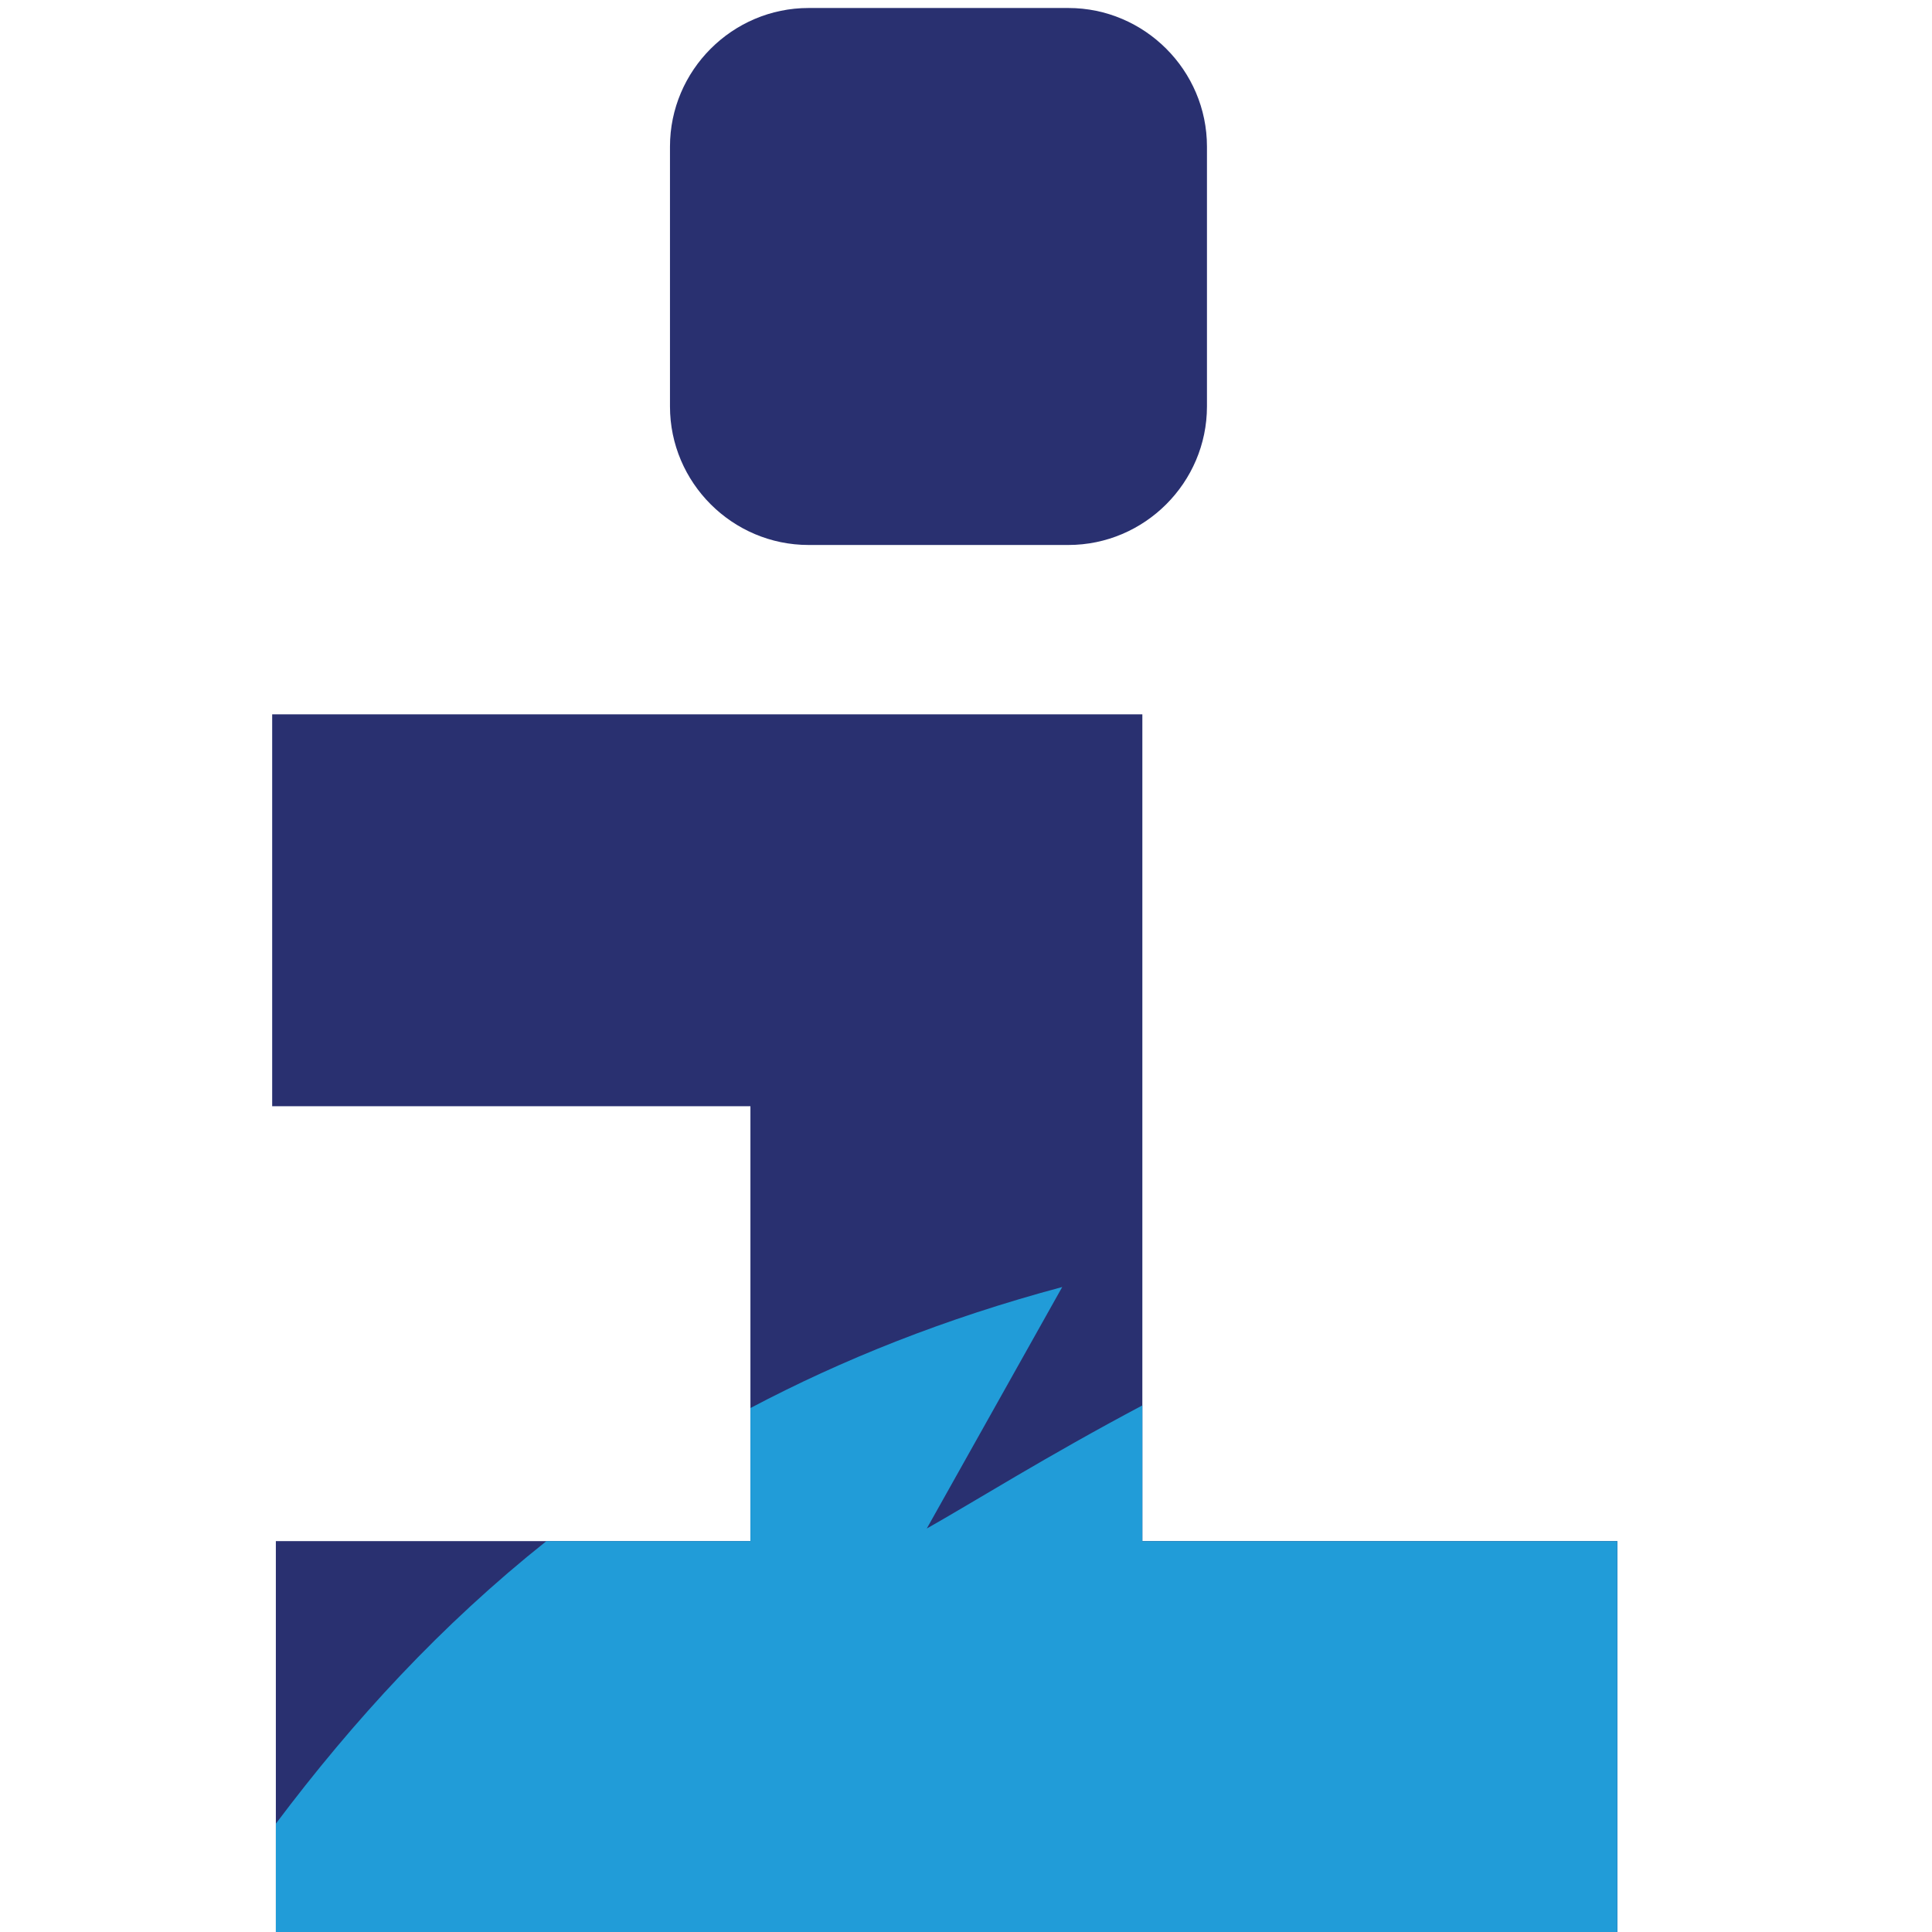 <?xml version="1.0" encoding="utf-8"?>
<!-- Generator: Adobe Illustrator 17.0.0, SVG Export Plug-In . SVG Version: 6.00 Build 0)  -->
<!DOCTYPE svg PUBLIC "-//W3C//DTD SVG 1.1//EN" "http://www.w3.org/Graphics/SVG/1.1/DTD/svg11.dtd">
<svg version="1.1" id="Layer_1" xmlns="http://www.w3.org/2000/svg" xmlns:xlink="http://www.w3.org/1999/xlink" x="0px" y="0px"
	 width="50px" height="50px" viewBox="0 0 50 50" enable-background="new 0 0 50 50" xml:space="preserve">
<polygon fill="#293070" points="41.857,39.884 41.857,50.027 28.598,50.027 20.387,50.027 7.139,50.027 7.139,39.884 19.421,39.884 
	19.421,28.629 7.044,28.629 7.044,18.487 29.564,18.487 29.564,22.745 29.564,27.662 29.564,39.884 "/>
<path fill="#293070" d="M20.926,14.104h6.723c1.973,0,3.587-1.614,3.587-3.586V3.794c0-1.972-1.614-3.587-3.587-3.587h-6.723
	c-1.973,0-3.587,1.615-3.587,3.587v6.725C17.339,12.491,18.953,14.104,20.926,14.104"/>
<path fill="#219CD8" d="M23.985,39.558l3.505-6.25c-3.036,0.813-5.691,1.877-8.069,3.132v3.444h-5.28
	c-2.72,2.164-4.993,4.639-7.002,7.313v2.828h13.248h8.21h13.259V39.885H29.564v-3.513C27.097,37.679,25.182,38.883,23.985,39.558"/>
</svg>
